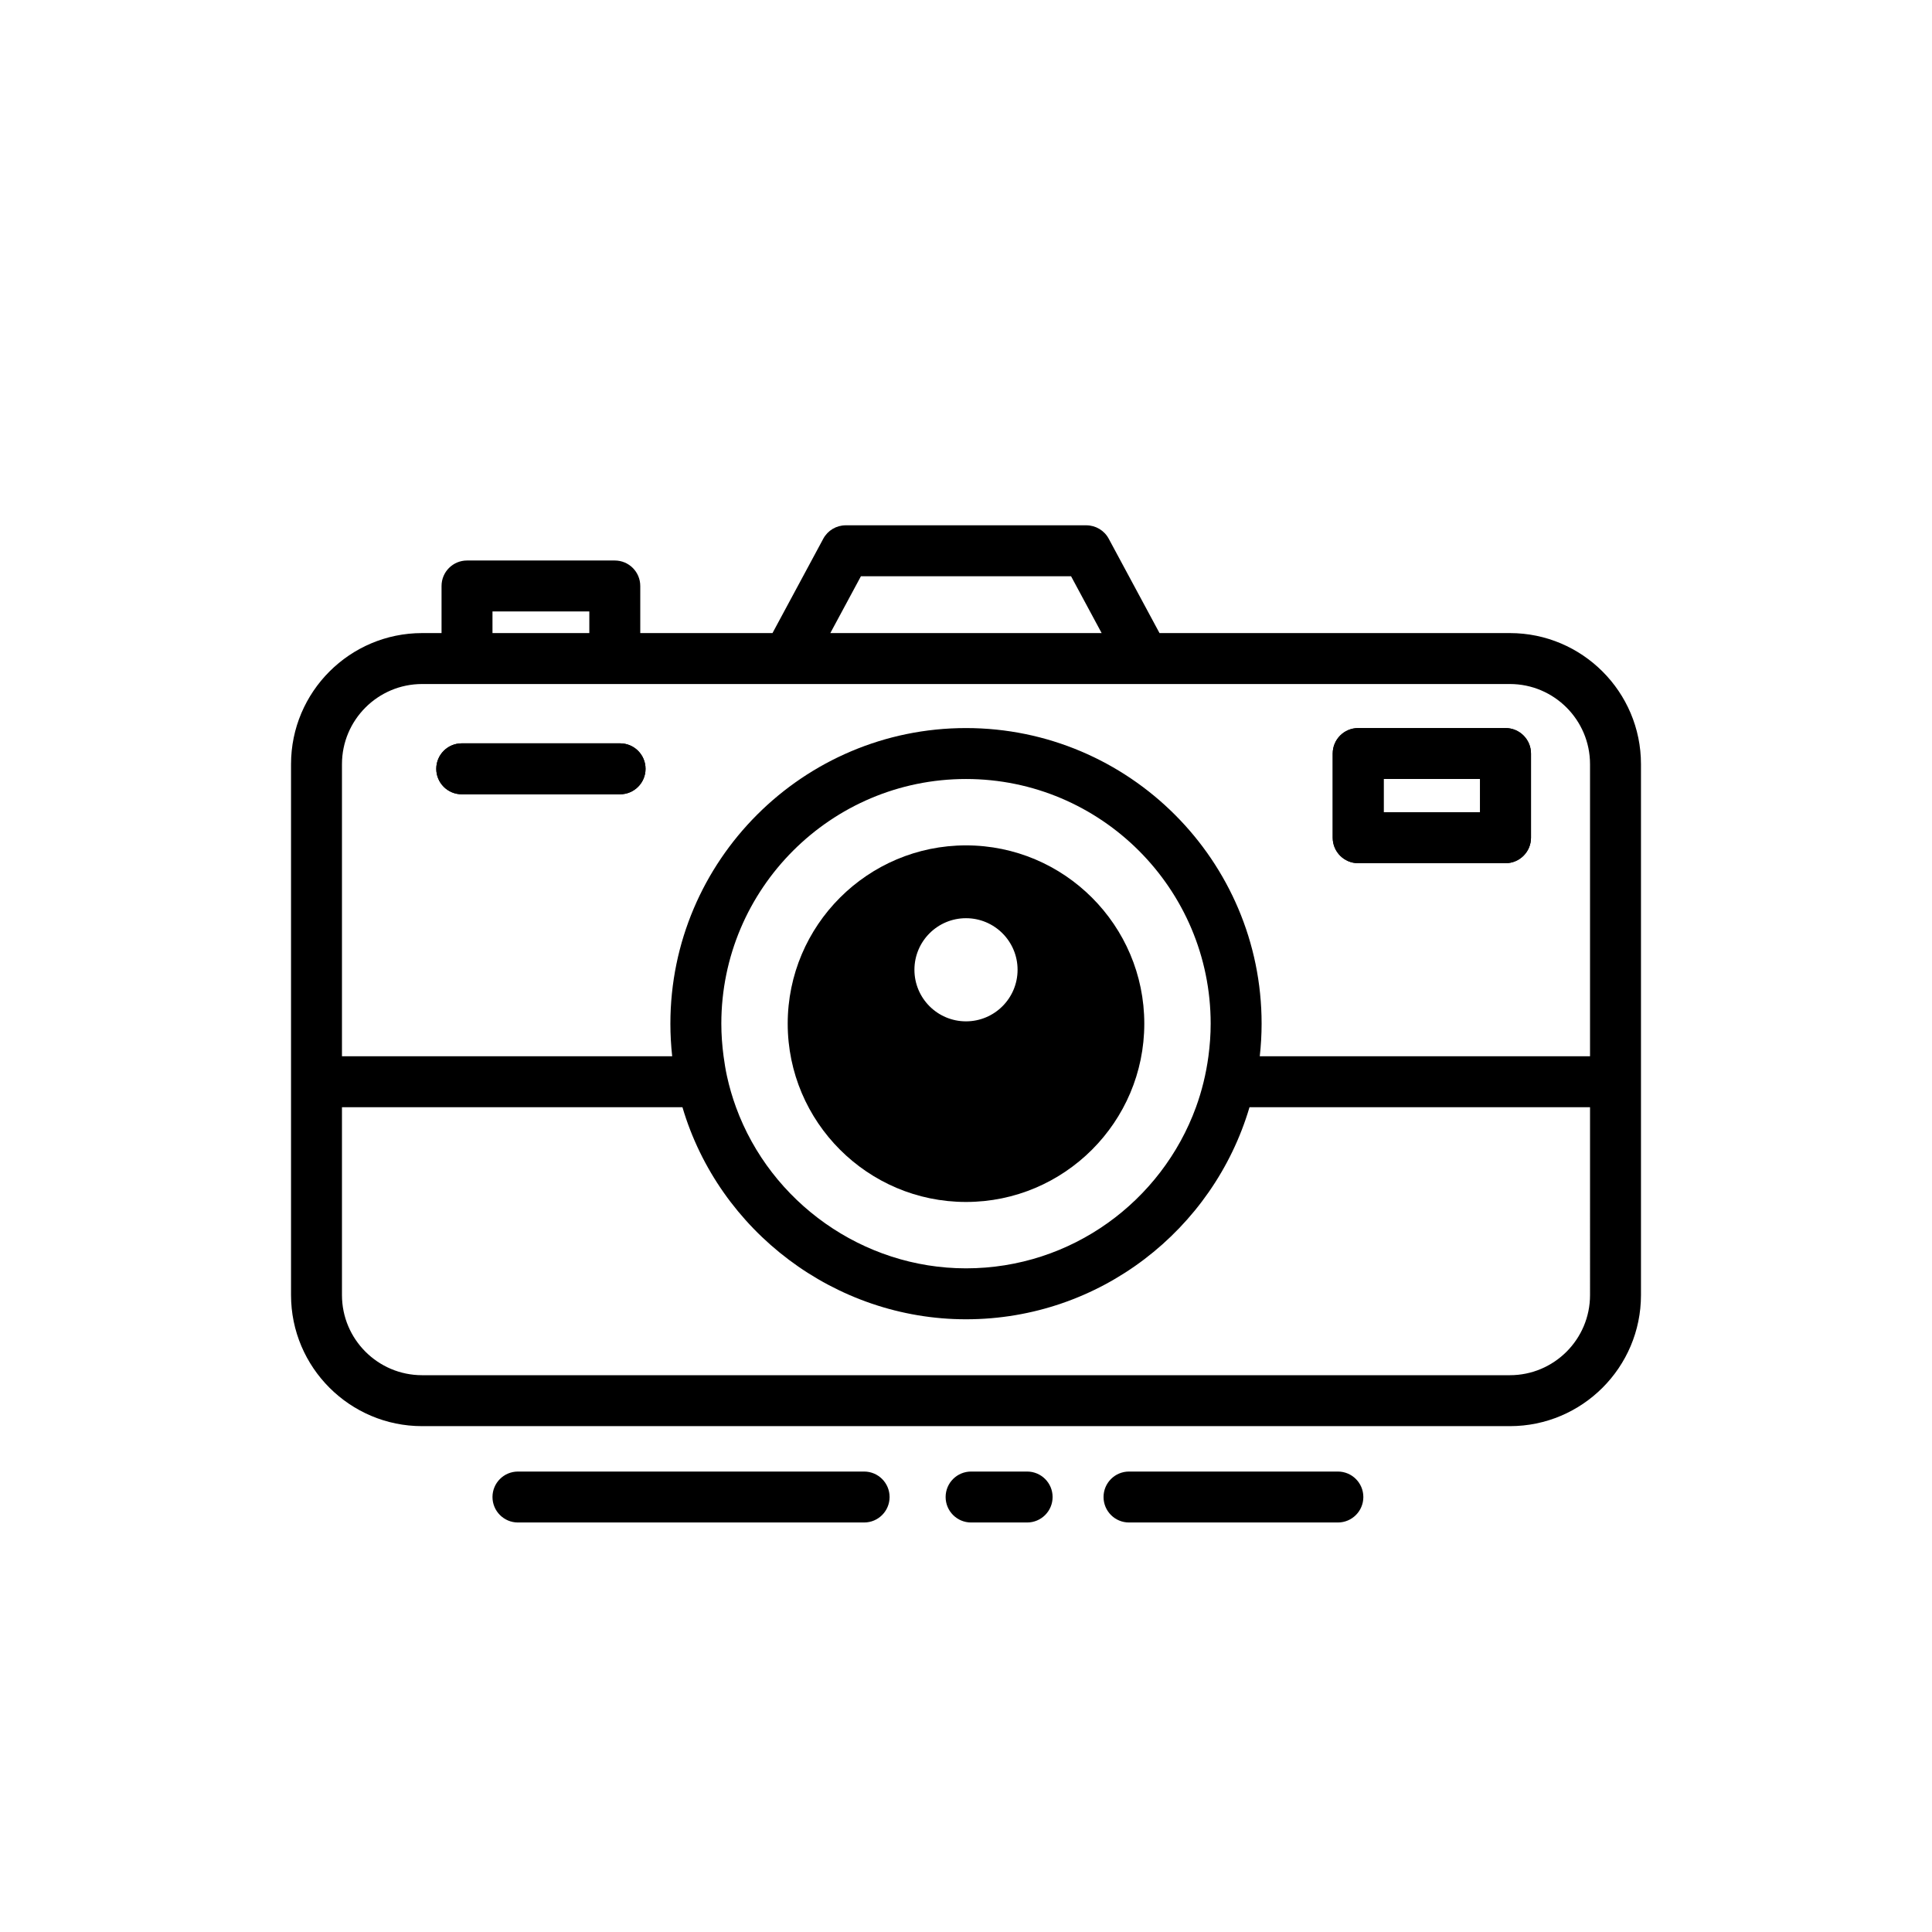 <?xml version="1.0" ?>
<!DOCTYPE svg  PUBLIC '-//W3C//DTD SVG 1.1//EN'  'http://www.w3.org/Graphics/SVG/1.1/DTD/svg11.dtd'>

<svg fill="#000000" width="800px" height="800px" viewBox="0 0 512 512" enable-background="new 0 0 512 512" id="camera_1_" version="1.1" xml:space="preserve" xmlns="http://www.w3.org/2000/svg" xmlns:xlink="http://www.w3.org/1999/xlink">
<g id="camera">
<path d="M398.979,192.944h-39.047c-3.729,0-6.75,3.022-6.75,6.75v22.312c0,3.728,3.021,6.75,6.75,6.75h39.047   c3.729,0,6.75-3.022,6.75-6.75v-22.312C405.729,195.967,402.707,192.944,398.979,192.944z M392.229,215.256h-25.547v-8.812h25.547   V215.256z"/>
<path d="M359.932,228.756h39.047c3.729,0,6.75-3.022,6.75-6.75v-22.312c0-3.728-3.021-6.75-6.75-6.75h-39.047   c-3.729,0-6.75,3.022-6.75,6.75v22.312C353.182,225.734,356.203,228.756,359.932,228.756z M366.682,206.444h25.547v8.812h-25.547   V206.444z"/>
<path d="M164.325,196.994h-41.959c-3.728,0-6.75,3.022-6.75,6.75s3.022,6.75,6.75,6.75h41.959c3.728,0,6.75-3.022,6.75-6.75   S168.052,196.994,164.325,196.994z"/>
<path d="M256,224.034c-26.053,0-47.25,21.196-47.25,47.25s21.197,47.25,47.25,47.25c26.054,0,47.25-21.196,47.25-47.25   S282.054,224.034,256,224.034z M256,270.667c-7.549,0-13.667-6.119-13.667-13.668c0-7.547,6.119-13.666,13.667-13.666   c7.547,0,13.667,6.118,13.667,13.666C269.667,264.548,263.548,270.667,256,270.667z"/>
<path d="M164.325,196.994h-41.959c-3.728,0-6.75,3.022-6.75,6.75s3.022,6.75,6.75,6.75h41.959c3.728,0,6.75-3.022,6.75-6.75   S168.052,196.994,164.325,196.994z"/>
<g>
<path d="M229,389.975h-91.736c-3.728,0-6.75,3.022-6.75,6.75c0,3.729,3.022,6.75,6.75,6.75H229c3.728,0,6.75-3.021,6.75-6.75    C235.75,392.997,232.728,389.975,229,389.975z"/>
<path d="M272.2,389.975H257.35c-3.728,0-6.75,3.022-6.75,6.75c0,3.729,3.022,6.75,6.75,6.75H272.2c3.729,0,6.75-3.021,6.75-6.75    C278.95,392.997,275.929,389.975,272.2,389.975z"/>
<path d="M354.55,389.975H299.2c-3.729,0-6.75,3.022-6.75,6.75c0,3.729,3.021,6.75,6.75,6.75h55.35c3.729,0,6.75-3.021,6.75-6.75    C361.3,392.997,358.278,389.975,354.55,389.975z"/>
</g>
<path d="M400.142,167.773h-92.859l-13.461-25.01c-1.176-2.188-3.46-3.551-5.943-3.551h-63.756c-2.484,0-4.767,1.364-5.944,3.551   l-13.46,25.01h-35.042V155.29c0-3.728-3.022-6.75-6.75-6.75h-39.162c-3.728,0-6.75,3.022-6.75,6.75v12.483h-5.154   c-19.153,0-34.734,15.582-34.734,34.735v84.166v56.536c0,19.152,15.582,34.733,34.734,34.733h288.282   c19.151,0,34.733-15.581,34.733-34.733v-56.536v-84.166C434.875,183.355,419.293,167.773,400.142,167.773z M228.154,152.712h55.69   l8.106,15.061h-71.903L228.154,152.712z M130.514,162.04h25.662v5.733h-25.662V162.04z M90.625,202.508   c0-11.709,9.526-21.235,21.234-21.235h11.904h39.162h45.824h94.5h96.892c11.708,0,21.233,9.526,21.233,21.235v77.416h-87.522   c0.313-2.84,0.487-5.72,0.487-8.641c0-43.196-35.144-78.339-78.34-78.339c-43.197,0-78.34,35.143-78.34,78.339   c0,2.891,0.163,5.776,0.477,8.641H90.625V202.508z M320.84,271.283c0,2.931-0.215,5.812-0.594,8.641   c-0.625,4.673-1.734,9.194-3.303,13.5c-9.068,24.883-32.963,42.699-60.943,42.699c-27.359,0-51.767-17.522-60.954-42.699   c-0.967-2.65-1.768-5.385-2.383-8.193c-0.383-1.749-0.67-3.523-0.908-5.307c-0.38-2.856-0.595-5.744-0.595-8.641   c0-35.753,29.087-64.839,64.84-64.839C291.753,206.444,320.84,235.53,320.84,271.283z M421.375,343.21   c0,11.708-9.525,21.233-21.233,21.233H111.859c-11.708,0-21.234-9.525-21.234-21.233v-49.786h90.23   c9.699,32.866,40.453,56.199,75.145,56.199c35.507,0,65.555-23.754,75.133-56.199h90.242V343.21z"/>
</g>
</svg>